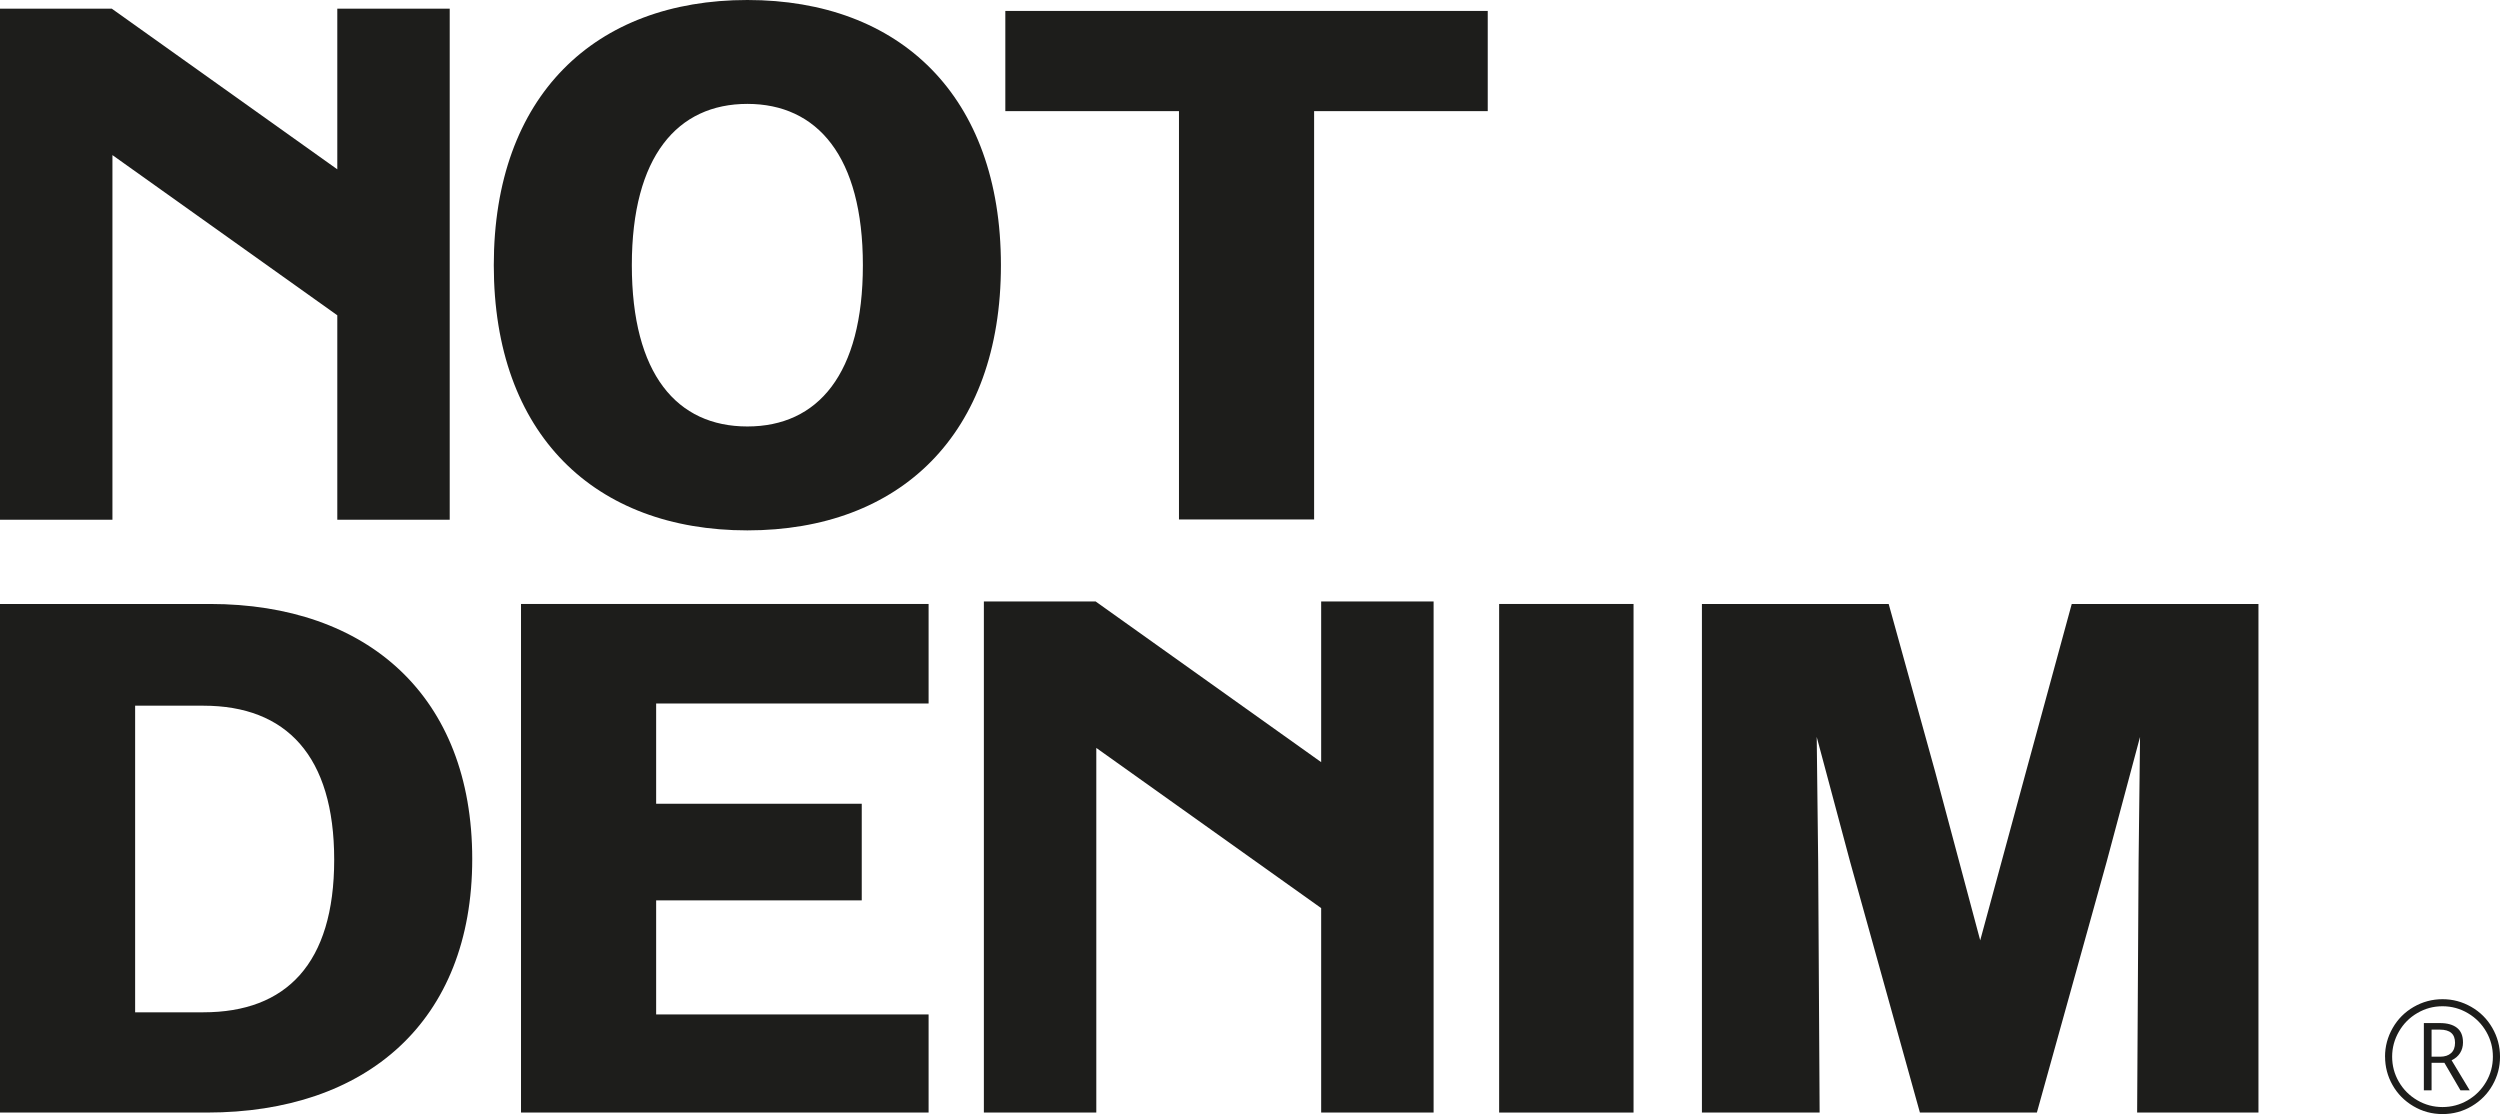 <svg xmlns="http://www.w3.org/2000/svg" id="Capa_2" data-name="Capa 2" viewBox="0 0 1272.25 566.96"><defs><style> .cls-1 { fill: #1d1d1b; stroke-width: 0px; } </style></defs><g id="Capa_1-2" data-name="Capa 1"><g><path class="cls-1" d="M1213.74,537.75c0-5.19,1.3-10.05,3.89-14.59,2.59-4.54,6.16-8.12,10.7-10.74s9.43-3.93,14.67-3.93,10.05,1.3,14.59,3.89,8.12,6.16,10.74,10.7,3.93,9.43,3.93,14.66-1.26,9.91-3.77,14.39-6.04,8.08-10.58,10.77c-4.54,2.7-9.5,4.05-14.9,4.05s-10.32-1.34-14.86-4.03c-4.54-2.68-8.07-6.27-10.6-10.75s-3.79-9.3-3.79-14.43ZM1217.36,537.75c0,4.62,1.15,8.89,3.44,12.82s5.41,7.05,9.35,9.35c3.94,2.31,8.22,3.46,12.84,3.46s8.89-1.15,12.82-3.44,7.05-5.41,9.36-9.35c2.31-3.94,3.46-8.22,3.46-12.84s-1.11-8.73-3.33-12.64-5.32-7.07-9.3-9.45-8.32-3.58-13.01-3.58-8.82,1.15-12.78,3.44c-3.96,2.29-7.09,5.44-9.39,9.43-2.31,3.99-3.46,8.26-3.46,12.8ZM1253.42,530.47c0,2.05-.5,3.86-1.5,5.43-1,1.57-2.43,2.79-4.3,3.68l9.22,15.29h-4.71l-8.17-14h-6.53v14h-3.93v-34.23h8.21c3.71,0,6.59.8,8.64,2.41,2.05,1.61,3.07,4.08,3.07,7.43ZM1237.43,537.75h4.36c2.36,0,4.21-.6,5.56-1.81,1.35-1.21,2.02-2.96,2.02-5.27,0-4.46-2.55-6.69-7.66-6.69h-4.28v13.77Z"></path><g><path class="cls-1" d="M0,307.36h106.85c80.23,0,133.47,46.96,133.47,129.78s-53.98,129.04-134.95,129.04H0v-258.82ZM68.77,359.13v156.03h34.75c42.15,0,66.55-24.77,66.55-77.65s-24.4-78.38-66.55-78.38h-34.75Z"></path><path class="cls-1" d="M265.14,307.36h207.42v50.65h-138.65v51.02h104.63v49.17h-104.63v58.05h138.65v49.92h-207.42v-258.82Z"></path><path class="cls-1" d="M762.91,307.36h68.4v258.82h-68.4v-258.82Z"></path><path class="cls-1" d="M866.13,307.36h95.02l23.66,85.41,22.92,85.78,23.29-85.78,23.29-85.41h95.02v258.82h-61.74l.74-127.56.74-63.59-17.01,63.59-35.49,127.56h-59.53l-35.5-127.56-17.01-63.59.74,63.59.74,127.56h-59.9v-258.82Z"></path><path class="cls-1" d="M251.29,134.95C251.29,48.81,302.69,0,380.33,0s129.04,48.81,129.04,134.95-51.39,134.96-129.04,134.96-129.04-48.81-129.04-134.96ZM439.12,134.95c0-55.46-23.29-82.08-58.79-82.08s-58.79,26.62-58.79,82.08,22.92,82.08,58.79,82.08,58.79-26.62,58.79-82.08Z"></path><path class="cls-1" d="M599.98,56.57h-88.37V5.55h245.5v51.02h-88.36v207.79h-68.77V56.57Z"></path><polygon class="cls-1" points="228.86 4.42 228.86 264.49 171.65 264.49 171.65 160.45 57.22 78.93 57.22 264.49 0 264.49 0 4.42 56.93 4.42 57.22 4.65 171.65 86.17 171.65 4.42 228.86 4.42"></polygon><polygon class="cls-1" points="729.56 306.1 729.56 566.18 672.34 566.18 672.34 462.13 557.91 380.62 557.91 566.18 500.69 566.18 500.69 306.1 557.62 306.1 557.91 306.34 672.34 387.86 672.34 306.1 729.56 306.1"></polygon></g></g></g></svg>